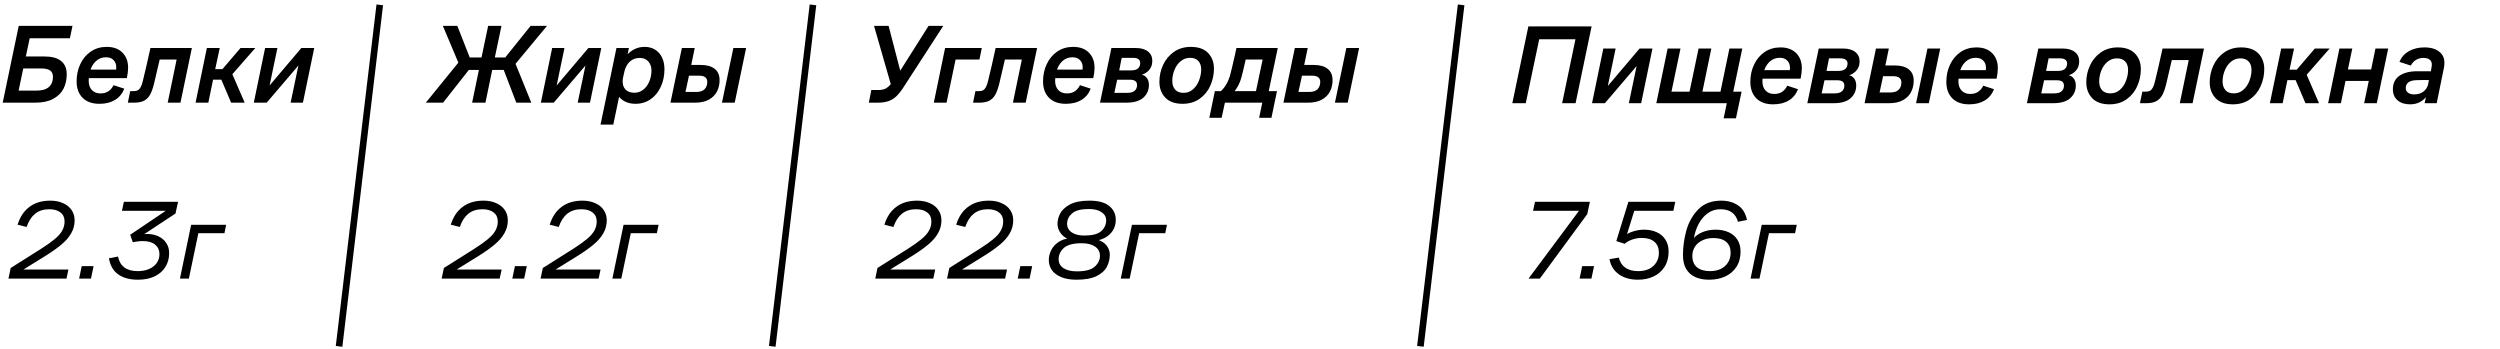 <?xml version="1.0" encoding="UTF-8"?> <svg xmlns="http://www.w3.org/2000/svg" width="980" height="137" viewBox="0 0 980 137" fill="none"><path d="M7.343 10.143H28.417L27.399 15.013H11.638L10.133 22.141H17.526C20.36 22.141 22.5 22.731 23.946 23.912C25.422 25.092 26.16 26.819 26.16 29.091C26.16 31.217 25.732 33.12 24.876 34.803C24.02 36.456 22.662 37.784 20.802 38.787C18.973 39.761 16.626 40.248 13.763 40.248H1.057L7.343 10.143ZM14.427 35.511C16.552 35.511 18.131 35.039 19.164 34.094C20.227 33.15 20.758 31.851 20.758 30.198C20.758 28.988 20.389 28.132 19.651 27.631C18.913 27.099 17.762 26.834 16.198 26.834H9.114L7.299 35.511H14.427ZM38.975 40.691C36.141 40.691 33.942 39.909 32.378 38.344C30.814 36.751 30.032 34.611 30.032 31.925C30.032 29.416 30.519 27.143 31.493 25.107C32.467 23.041 33.839 21.403 35.61 20.192C37.41 18.982 39.477 18.377 41.808 18.377C44.465 18.377 46.531 19.13 48.007 20.635C49.482 22.141 50.22 24.103 50.22 26.524C50.22 27.645 50.058 29.018 49.733 30.641H34.149L34.946 29.711C34.828 30.361 34.769 31.025 34.769 31.704C34.769 33.209 35.182 34.404 36.008 35.29C36.835 36.175 37.957 36.618 39.373 36.618C40.672 36.618 41.734 36.323 42.561 35.732C43.387 35.142 44.037 34.36 44.509 33.386L48.715 34.758C47.977 36.677 46.767 38.153 45.084 39.186C43.432 40.189 41.395 40.691 38.975 40.691ZM45.306 28.516C45.483 27.808 45.572 27.099 45.572 26.391C45.572 25.21 45.217 24.266 44.509 23.557C43.83 22.819 42.841 22.451 41.543 22.451C39.949 22.451 38.591 22.997 37.469 24.089C36.348 25.181 35.595 26.597 35.212 28.339L34.858 27.276H46.368L45.306 28.516ZM51.04 35.732H52.324C53.032 35.732 53.607 35.614 54.05 35.378C54.493 35.113 54.862 34.699 55.157 34.139C55.482 33.548 55.762 32.737 55.998 31.704C56.825 28.398 57.813 24.103 58.965 18.82H75.213L70.741 40.248H65.738L69.236 23.336H62.595C61.857 26.435 61.134 29.534 60.425 32.633C59.953 34.581 59.407 36.101 58.788 37.194C58.167 38.256 57.356 39.038 56.352 39.54C55.378 40.012 54.094 40.248 52.501 40.248H50.11L51.04 35.732ZM81.089 18.82H86.137L84.366 27.099H87.199L94.283 18.82H100.083L90.032 30.287L90.564 27.896L95.921 40.248H90.608L86.756 31.217H83.525L81.665 40.248H76.662L81.089 18.82ZM103.918 18.82H108.743L105.467 34.537H104.803L118.129 18.82H123.177L118.749 40.248H113.923L117.155 24.797H117.731L104.537 40.248H99.49L103.918 18.82Z" fill="black"></path><path d="M148.873 1.904L132.915 135.77" stroke="black" stroke-width="2.593"></path><path d="M180.376 23.69L180.244 25.904L173.602 10.143H179.269L184.139 22.539H188.744L191.356 10.143H196.58L193.968 22.539H198.041L208.003 10.143H214.422L201.539 25.682L201.406 23.336L208.268 40.248H202.38L197.466 27.409H192.95L190.293 40.248H185.069L187.726 27.409H183.785L173.691 40.248H166.917L180.376 23.69ZM216.445 18.82H221.27L217.994 34.537H217.33L230.656 18.82H235.704L231.276 40.248H226.45L229.682 24.797H230.258L217.064 40.248H212.017L216.445 18.82ZM241.651 18.82H246.521L245.813 22.406L245.591 21.831C246.329 20.827 247.318 20.001 248.558 19.351C249.797 18.702 251.185 18.377 252.719 18.377C254.254 18.377 255.597 18.732 256.748 19.44C257.929 20.148 258.844 21.166 259.493 22.495C260.142 23.823 260.467 25.372 260.467 27.143C260.467 29.623 259.995 31.895 259.05 33.962C258.135 36.028 256.807 37.666 255.066 38.876C253.354 40.086 251.376 40.691 249.133 40.691C247.48 40.691 246.049 40.366 244.839 39.717C243.629 39.068 242.772 38.256 242.271 37.282L242.846 37.194L240.411 48.837H235.409L241.651 18.82ZM248.69 36.352C249.96 36.352 251.096 35.968 252.099 35.201C253.132 34.404 253.929 33.342 254.49 32.014C255.08 30.656 255.375 29.209 255.375 27.675C255.375 26.199 254.962 25.004 254.136 24.089C253.339 23.174 252.232 22.716 250.816 22.716C249.694 22.716 248.72 22.952 247.893 23.424C247.067 23.897 246.388 24.561 245.857 25.417C245.325 26.243 244.942 27.203 244.706 28.294L244.219 30.508C244.012 31.6 244.042 32.604 244.307 33.519C244.573 34.404 245.075 35.098 245.813 35.6C246.58 36.101 247.539 36.352 248.69 36.352ZM267.29 18.82H272.337L270.964 25.461H274.728C277.059 25.461 278.86 25.963 280.129 26.966C281.428 27.97 282.077 29.46 282.077 31.438C282.077 33.061 281.737 34.537 281.059 35.865C280.38 37.194 279.317 38.256 277.871 39.053C276.454 39.85 274.668 40.248 272.514 40.248H262.818L267.29 18.82ZM272.912 36.042C274.388 36.042 275.48 35.688 276.189 34.98C276.897 34.242 277.251 33.283 277.251 32.102C277.251 31.305 276.986 30.7 276.454 30.287C275.952 29.874 275.141 29.667 274.019 29.667H270.079L268.706 36.042H272.912ZM287.478 18.82H292.481L288.009 40.248H283.007L287.478 18.82Z" fill="black"></path><path d="M318.686 1.904L302.728 135.77" stroke="black" stroke-width="2.593"></path><path d="M341.556 35.29H344.168C345.556 35.29 346.633 35.054 347.4 34.581C348.197 34.109 349.039 33.268 349.924 32.058L350.942 30.552L349.658 34.626L342.619 10.143H348.33L353.156 28.693H352.27L364.003 10.143H369.759L354.307 34.006C353.274 35.629 352.285 36.883 351.341 37.769C350.396 38.654 349.348 39.289 348.197 39.673C347.046 40.056 345.629 40.248 343.947 40.248H340.582L341.556 35.29ZM370.477 18.82H384.865L383.936 23.336H374.594L371.052 40.248H366.05L370.477 18.82ZM382.366 35.732H383.65C384.358 35.732 384.934 35.614 385.377 35.378C385.819 35.113 386.188 34.699 386.483 34.139C386.808 33.548 387.088 32.737 387.324 31.704C388.151 28.398 389.14 24.103 390.29 18.82H406.539L402.067 40.248H397.064L400.562 23.336H393.921C393.183 26.435 392.46 29.534 391.752 32.633C391.279 34.581 390.733 36.101 390.114 37.194C389.494 38.256 388.682 39.038 387.678 39.54C386.704 40.012 385.42 40.248 383.827 40.248H381.436L382.366 35.732ZM417.817 40.691C414.983 40.691 412.785 39.909 411.22 38.344C409.656 36.751 408.873 34.611 408.873 31.925C408.873 29.416 409.361 27.143 410.334 25.107C411.309 23.041 412.681 21.403 414.452 20.192C416.252 18.982 418.319 18.377 420.65 18.377C423.307 18.377 425.373 19.13 426.848 20.635C428.324 22.141 429.062 24.103 429.062 26.524C429.062 27.645 428.9 29.018 428.575 30.641H412.991L413.788 29.711C413.67 30.361 413.611 31.025 413.611 31.704C413.611 33.209 414.024 34.404 414.85 35.29C415.677 36.175 416.798 36.618 418.215 36.618C419.514 36.618 420.576 36.323 421.403 35.732C422.229 35.142 422.879 34.36 423.351 33.386L427.557 34.758C426.819 36.677 425.609 38.153 423.926 39.186C422.273 40.189 420.237 40.691 417.817 40.691ZM424.148 28.516C424.325 27.808 424.414 27.099 424.414 26.391C424.414 25.21 424.059 24.266 423.351 23.557C422.672 22.819 421.683 22.451 420.384 22.451C418.791 22.451 417.433 22.997 416.311 24.089C415.19 25.181 414.437 26.597 414.053 28.339L413.699 27.276H425.211L424.148 28.516ZM435.676 18.82H445.239C447.305 18.82 448.899 19.278 450.021 20.192C451.142 21.078 451.703 22.303 451.703 23.867C451.703 25.52 451.128 26.878 449.976 27.94C448.825 29.003 447.423 29.519 445.77 29.49L445.859 29.047C447.394 29.047 448.53 29.431 449.268 30.198C450.006 30.966 450.375 31.999 450.375 33.297C450.375 35.334 449.637 37.002 448.161 38.3C446.715 39.599 444.487 40.248 441.476 40.248H431.205L435.676 18.82ZM441.918 36.397C443.188 36.397 444.132 36.131 444.752 35.6C445.401 35.068 445.726 34.316 445.726 33.342C445.726 32.663 445.505 32.146 445.062 31.792C444.619 31.438 443.926 31.261 442.981 31.261H437.934L436.827 36.397H441.918ZM443.468 27.586C444.619 27.586 445.49 27.335 446.08 26.834C446.671 26.302 446.966 25.579 446.966 24.664C446.966 24.015 446.73 23.528 446.257 23.203C445.815 22.849 445.106 22.672 444.132 22.672H439.705L438.731 27.586H443.468ZM463.561 40.691C460.58 40.691 458.322 39.879 456.787 38.256C455.252 36.633 454.485 34.567 454.485 32.058C454.485 29.726 454.972 27.512 455.946 25.417C456.92 23.321 458.337 21.624 460.196 20.325C462.085 19.027 464.284 18.377 466.793 18.377C469.774 18.377 472.032 19.174 473.567 20.768C475.101 22.362 475.869 24.398 475.869 26.878C475.869 29.209 475.396 31.438 474.452 33.563C473.537 35.659 472.15 37.37 470.29 38.699C468.431 40.027 466.188 40.691 463.561 40.691ZM463.96 36.397C465.376 36.397 466.601 35.939 467.634 35.024C468.697 34.109 469.494 32.943 470.025 31.526C470.586 30.08 470.866 28.634 470.866 27.188C470.866 25.83 470.497 24.738 469.759 23.912C469.021 23.085 467.929 22.672 466.483 22.672C465.096 22.672 463.871 23.115 462.808 24C461.746 24.886 460.934 26.037 460.373 27.453C459.813 28.841 459.532 30.272 459.532 31.748C459.532 33.135 459.901 34.257 460.639 35.113C461.377 35.968 462.484 36.397 463.96 36.397ZM476.222 35.732H478.569C479.336 35.054 480.015 34.212 480.606 33.209C481.225 32.205 481.727 31.084 482.111 29.844C482.583 28.073 483.233 25.358 484.059 21.698C484.266 20.753 484.472 19.794 484.679 18.82H500.883L497.341 35.732H500.573L498.403 46.181H493.578L494.817 40.248H480.163L478.879 46.181H474.053L476.222 35.732ZM492.338 35.732L494.95 23.336H488.309C487.483 27.025 486.922 29.372 486.627 30.375C486.066 32.412 485.18 34.198 483.971 35.732H492.338ZM507.577 18.82H512.624L511.251 25.461H515.015C517.346 25.461 519.147 25.963 520.416 26.966C521.714 27.97 522.364 29.46 522.364 31.438C522.364 33.061 522.024 34.537 521.346 35.865C520.667 37.194 519.604 38.256 518.158 39.053C516.741 39.85 514.955 40.248 512.801 40.248H503.105L507.577 18.82ZM513.199 36.042C514.675 36.042 515.767 35.688 516.475 34.98C517.184 34.242 517.538 33.283 517.538 32.102C517.538 31.305 517.272 30.7 516.741 30.287C516.24 29.874 515.428 29.667 514.306 29.667H510.366L508.993 36.042H513.199ZM527.765 18.82H532.768L528.297 40.248H523.294L527.765 18.82Z" fill="black"></path><path d="M572.761 1.904L556.8 135.77" stroke="black" stroke-width="2.593"></path><path d="M174.01 105.042L185.875 97.559C188.148 96.113 189.934 94.844 191.232 93.752C192.56 92.66 193.534 91.568 194.154 90.476C194.804 89.354 195.128 88.129 195.128 86.801C195.128 85.296 194.597 84.13 193.534 83.304C192.472 82.448 190.996 82.02 189.107 82.02C186.894 82.02 185.049 82.61 183.573 83.791C182.127 84.971 181.02 86.698 180.253 88.971L176.711 88.085C177.626 85.075 179.161 82.758 181.315 81.134C183.47 79.482 186.215 78.655 189.55 78.655C191.439 78.655 193.092 78.98 194.508 79.629C195.955 80.249 197.076 81.149 197.873 82.33C198.67 83.481 199.068 84.838 199.068 86.403C199.068 88.203 198.626 89.871 197.74 91.406C196.884 92.94 195.63 94.401 193.977 95.789C192.354 97.176 190.214 98.696 187.558 100.349L176.49 107.211L176.047 105.661H196.633L195.881 109.203H173.125L174.01 105.042ZM201.846 104.333H206.495L205.477 109.203H200.828L201.846 104.333ZM212.792 105.042L224.657 97.559C226.93 96.113 228.715 94.844 230.014 93.752C231.342 92.66 232.316 91.568 232.936 90.476C233.585 89.354 233.91 88.129 233.91 86.801C233.91 85.296 233.379 84.13 232.316 83.304C231.253 82.448 229.778 82.02 227.889 82.02C225.675 82.02 223.83 82.61 222.355 83.791C220.908 84.971 219.802 86.698 219.034 88.971L215.492 88.085C216.407 85.075 217.942 82.758 220.097 81.134C222.251 79.482 224.996 78.655 228.331 78.655C230.22 78.655 231.873 78.98 233.29 79.629C234.736 80.249 235.858 81.149 236.655 82.33C237.452 83.481 237.85 84.838 237.85 86.403C237.85 88.203 237.407 89.871 236.522 91.406C235.666 92.94 234.412 94.401 232.759 95.789C231.135 97.176 228.996 98.696 226.339 100.349L215.271 107.211L214.828 105.661H235.415L234.662 109.203H211.906L212.792 105.042ZM244.435 88.129H258.16L257.496 91.406H247.269L243.55 109.203H240.052L244.435 88.129Z" fill="black"></path><path d="M4.197 105.042L16.062 97.559C18.335 96.113 20.121 94.844 21.419 93.752C22.747 92.66 23.721 91.568 24.341 90.476C24.991 89.354 25.315 88.129 25.315 86.801C25.315 85.296 24.784 84.13 23.721 83.304C22.659 82.448 21.183 82.02 19.294 82.02C17.081 82.02 15.236 82.61 13.76 83.791C12.314 84.971 11.207 86.698 10.44 88.971L6.898 88.085C7.813 85.075 9.348 82.758 11.502 81.134C13.657 79.482 16.402 78.655 19.737 78.655C21.626 78.655 23.279 78.98 24.695 79.629C26.142 80.249 27.263 81.149 28.06 82.33C28.857 83.481 29.256 84.838 29.256 86.403C29.256 88.203 28.813 89.871 27.927 91.406C27.071 92.94 25.817 94.401 24.164 95.789C22.541 97.176 20.401 98.696 17.745 100.349L6.677 107.211L6.234 105.661H26.82L26.068 109.203H3.312L4.197 105.042ZM32.033 104.333H36.682L35.664 109.203H31.015L32.033 104.333ZM54.047 109.646C50.889 109.646 48.321 108.952 46.344 107.565C44.366 106.148 43.156 104.038 42.713 101.234L46.255 100.57C46.639 102.459 47.48 103.89 48.779 104.864C50.077 105.809 51.819 106.281 54.003 106.281C55.685 106.281 57.161 106.001 58.43 105.44C59.729 104.879 60.732 104.097 61.441 103.094C62.149 102.061 62.503 100.895 62.503 99.596C62.503 98.061 61.942 96.836 60.821 95.921C59.729 94.977 58.135 94.505 56.039 94.505C55.39 94.505 54.696 94.549 53.958 94.638C53.221 94.726 52.586 94.829 52.055 94.947L51.036 92.025L66.222 81.799V82.64H47.805L48.557 79.098H69.808L68.79 83.702L55.021 92.778V91.981C55.788 91.804 56.644 91.716 57.589 91.716C59.301 91.716 60.806 92.025 62.105 92.645C63.433 93.265 64.466 94.15 65.204 95.302C65.942 96.423 66.31 97.722 66.31 99.198C66.31 101.264 65.809 103.094 64.805 104.687C63.831 106.252 62.414 107.477 60.555 108.362C58.725 109.218 56.556 109.646 54.047 109.646ZM74.925 88.129H88.649L87.985 91.406H77.758L74.039 109.203H70.542L74.925 88.129Z" fill="black"></path><path d="M343.981 105.042L355.846 97.559C358.119 96.113 359.905 94.844 361.203 93.752C362.532 92.66 363.506 91.568 364.125 90.476C364.775 89.354 365.099 88.129 365.099 86.801C365.099 85.296 364.568 84.13 363.506 83.304C362.443 82.448 360.967 82.02 359.078 82.02C356.865 82.02 355.02 82.61 353.544 83.791C352.098 84.971 350.991 86.698 350.224 88.971L346.682 88.085C347.597 85.075 349.132 82.758 351.286 81.134C353.441 79.482 356.186 78.655 359.521 78.655C361.41 78.655 363.063 78.98 364.48 79.629C365.926 80.249 367.047 81.149 367.844 82.33C368.641 83.481 369.04 84.838 369.04 86.403C369.04 88.203 368.597 89.871 367.711 91.406C366.856 92.94 365.601 94.401 363.948 95.789C362.325 97.176 360.185 98.696 357.529 100.349L346.461 107.211L346.018 105.661H366.605L365.852 109.203H343.096L343.981 105.042ZM372.127 105.042L383.992 97.559C386.265 96.113 388.051 94.844 389.349 93.752C390.677 92.66 391.651 91.568 392.271 90.476C392.921 89.354 393.245 88.129 393.245 86.801C393.245 85.296 392.714 84.13 391.651 83.304C390.589 82.448 389.113 82.02 387.224 82.02C385.011 82.02 383.166 82.61 381.69 83.791C380.244 84.971 379.137 86.698 378.37 88.971L374.828 88.085C375.743 85.075 377.278 82.758 379.432 81.134C381.587 79.482 384.332 78.655 387.667 78.655C389.556 78.655 391.209 78.98 392.625 79.629C394.072 80.249 395.193 81.149 395.99 82.33C396.787 83.481 397.185 84.838 397.185 86.403C397.185 88.203 396.743 89.871 395.857 91.406C395.001 92.94 393.747 94.401 392.094 95.789C390.471 97.176 388.331 98.696 385.675 100.349L374.607 107.211L374.164 105.661H394.751L393.998 109.203H371.242L372.127 105.042ZM399.963 104.333H404.612L403.594 109.203H398.945L399.963 104.333ZM421.977 109.646C419.616 109.646 417.624 109.306 416 108.628C414.377 107.949 413.152 107.034 412.326 105.883C411.529 104.702 411.13 103.374 411.13 101.898C411.13 100.57 411.47 99.242 412.149 97.914C412.827 96.585 413.905 95.479 415.38 94.593C416.886 93.708 418.775 93.265 421.047 93.265V94.062C419.808 94.062 418.686 93.767 417.683 93.177C416.709 92.557 415.941 91.76 415.38 90.786C414.82 89.812 414.539 88.793 414.539 87.731C414.539 86.432 414.879 85.104 415.558 83.746C416.266 82.359 417.55 81.164 419.409 80.16C421.269 79.157 423.822 78.655 427.068 78.655C430.551 78.655 433.134 79.349 434.816 80.736C436.528 82.123 437.384 83.938 437.384 86.181C437.384 87.775 436.985 89.192 436.188 90.432C435.392 91.671 434.285 92.645 432.868 93.354C431.451 94.062 429.828 94.416 427.998 94.416V93.663C429.326 93.663 430.522 93.944 431.584 94.505C432.676 95.036 433.517 95.774 434.108 96.718C434.727 97.663 435.037 98.711 435.037 99.862C435.037 101.544 434.654 103.123 433.886 104.599C433.148 106.045 431.805 107.255 429.857 108.229C427.91 109.174 425.283 109.646 421.977 109.646ZM422.154 106.37C425.43 106.37 427.747 105.765 429.105 104.555C430.492 103.315 431.186 101.883 431.186 100.26C431.186 98.725 430.551 97.53 429.282 96.674C428.013 95.789 426.257 95.346 424.014 95.346C420.737 95.346 418.406 95.966 417.018 97.205C415.661 98.445 414.982 99.921 414.982 101.633C414.982 103.079 415.602 104.23 416.841 105.086C418.111 105.942 419.881 106.37 422.154 106.37ZM425.076 92.335C428.175 92.335 430.374 91.76 431.673 90.609C432.971 89.428 433.621 88.026 433.621 86.403C433.621 85.045 433.016 83.968 431.805 83.171C430.625 82.344 428.972 81.931 426.847 81.931C423.748 81.931 421.549 82.507 420.25 83.658C418.952 84.809 418.302 86.152 418.302 87.687C418.302 89.133 418.907 90.269 420.118 91.096C421.328 91.922 422.981 92.335 425.076 92.335ZM443.72 88.129H457.444L456.78 91.406H446.553L442.834 109.203H439.337L443.72 88.129Z" fill="black"></path><path d="M619.69 81.666L621.461 82.64H600.963L601.716 79.098H623.232L622.214 83.924L603.62 109.203H599.192L619.69 81.666ZM620.214 104.333H624.863L623.845 109.203H619.196L620.214 104.333ZM642.051 109.646C639.041 109.646 636.532 108.923 634.525 107.477C632.547 106.03 631.352 104.068 630.939 101.588L634.569 100.968C634.982 102.68 635.823 103.994 637.093 104.909C638.391 105.824 640.088 106.281 642.184 106.281C643.837 106.281 645.268 105.986 646.478 105.396C647.688 104.776 648.618 103.935 649.268 102.872C649.946 101.78 650.286 100.526 650.286 99.109C650.286 97.25 649.71 95.818 648.559 94.815C647.408 93.782 645.726 93.265 643.512 93.265C642.302 93.265 641.092 93.472 639.882 93.885C638.672 94.298 637.668 94.859 636.871 95.567L633.595 94.505L638.332 79.098H656.705L655.953 82.64H640.192L640.856 81.931L637.491 92.734L636.783 92.468C637.698 91.701 638.849 91.111 640.236 90.697C641.653 90.254 643.069 90.033 644.486 90.033C646.375 90.033 648.043 90.373 649.489 91.051C650.935 91.701 652.057 92.675 652.854 93.973C653.68 95.243 654.093 96.777 654.093 98.578C654.093 100.939 653.562 102.946 652.499 104.599C651.466 106.252 650.035 107.506 648.205 108.362C646.405 109.218 644.353 109.646 642.051 109.646ZM669.948 109.646C667.823 109.646 665.993 109.292 664.458 108.583C662.953 107.875 661.787 106.812 660.961 105.396C660.134 103.949 659.721 102.179 659.721 100.083C659.721 96.836 660.164 93.59 661.049 90.343C661.964 87.096 663.528 84.337 665.742 82.064C667.985 79.791 670.966 78.655 674.685 78.655C677.312 78.655 679.525 79.275 681.326 80.515C683.126 81.725 684.292 83.628 684.823 86.226L681.282 86.934C680.809 85.252 679.998 84.012 678.847 83.215C677.725 82.418 676.235 82.02 674.375 82.02C672.545 82.02 670.907 82.536 669.461 83.569C668.015 84.602 666.834 85.975 665.919 87.687C665.004 89.369 664.37 91.243 664.015 93.309C664.812 92.365 665.963 91.583 667.469 90.963C668.974 90.343 670.671 90.033 672.56 90.033C674.478 90.033 676.176 90.373 677.651 91.051C679.127 91.701 680.263 92.675 681.06 93.973C681.887 95.243 682.3 96.777 682.3 98.578C682.3 100.939 681.754 102.961 680.662 104.643C679.57 106.296 678.094 107.55 676.235 108.406C674.375 109.233 672.28 109.646 669.948 109.646ZM670.302 106.281C671.955 106.281 673.386 105.986 674.597 105.396C675.807 104.776 676.736 103.935 677.386 102.872C678.065 101.78 678.404 100.526 678.404 99.109C678.404 97.25 677.828 95.818 676.677 94.815C675.526 93.811 673.844 93.309 671.63 93.309C670.007 93.309 668.561 93.619 667.292 94.239C666.052 94.829 665.093 95.656 664.414 96.718C663.735 97.781 663.396 98.976 663.396 100.304C663.396 102.252 664.001 103.743 665.211 104.776C666.45 105.779 668.147 106.281 670.302 106.281ZM690.603 88.129H704.328L703.664 91.406H693.437L689.718 109.203H686.22L690.603 88.129Z" fill="black"></path><path d="M599.116 10.35H623.909L617.622 40.455H612.353L617.578 15.397H603.366L598.098 40.455H592.829L599.116 10.35ZM628.502 19.027H633.327L630.051 34.744H629.387L642.713 19.027H647.76L643.333 40.455H638.507L641.739 25.004H642.315L629.122 40.455H624.075L628.502 19.027ZM676.906 40.455H649.28L653.708 19.027H658.755L655.213 35.939H662.296L665.838 19.027H670.841L667.344 35.939H674.427L677.925 19.027H682.972L679.43 35.939H682.706L680.492 46.388H675.667L676.906 40.455ZM695.08 40.898C692.247 40.898 690.048 40.116 688.484 38.551C686.919 36.958 686.137 34.818 686.137 32.132C686.137 29.623 686.624 27.35 687.598 25.314C688.572 23.248 689.945 21.61 691.715 20.4C693.516 19.19 695.582 18.584 697.914 18.584C700.57 18.584 702.636 19.337 704.112 20.842C705.588 22.348 706.325 24.31 706.325 26.731C706.325 27.852 706.163 29.225 705.838 30.848H690.255L691.051 29.918C690.933 30.568 690.874 31.232 690.874 31.91C690.874 33.416 691.288 34.611 692.114 35.497C692.94 36.382 694.062 36.825 695.479 36.825C696.777 36.825 697.84 36.53 698.666 35.939C699.493 35.349 700.142 34.567 700.614 33.593L704.82 34.965C704.082 36.884 702.872 38.359 701.19 39.392C699.537 40.396 697.5 40.898 695.08 40.898ZM701.411 28.723C701.588 28.015 701.677 27.306 701.677 26.598C701.677 25.417 701.323 24.473 700.614 23.764C699.935 23.026 698.947 22.658 697.648 22.658C696.054 22.658 694.697 23.204 693.575 24.296C692.453 25.388 691.701 26.804 691.317 28.546L690.963 27.483H702.474L701.411 28.723ZM712.939 19.027H722.502C724.568 19.027 726.162 19.485 727.284 20.4C728.405 21.285 728.966 22.51 728.966 24.074C728.966 25.727 728.39 27.085 727.239 28.147C726.088 29.21 724.686 29.726 723.033 29.697L723.122 29.254C724.657 29.254 725.793 29.638 726.531 30.405C727.269 31.173 727.638 32.206 727.638 33.504C727.638 35.541 726.9 37.208 725.424 38.507C723.978 39.806 721.749 40.455 718.739 40.455H708.468L712.939 19.027ZM719.182 36.603C720.451 36.603 721.395 36.338 722.015 35.806C722.664 35.275 722.989 34.523 722.989 33.549C722.989 32.87 722.768 32.353 722.325 31.999C721.882 31.645 721.189 31.468 720.244 31.468H715.197L714.09 36.603H719.182ZM720.731 27.793C721.882 27.793 722.753 27.542 723.343 27.041C723.934 26.509 724.229 25.786 724.229 24.871C724.229 24.222 723.993 23.735 723.52 23.41C723.078 23.056 722.369 22.879 721.395 22.879H716.968L715.994 27.793H720.731ZM735.378 19.027H740.425L739.053 25.668H742.816C745.148 25.668 746.948 26.17 748.217 27.173C749.516 28.177 750.165 29.667 750.165 31.645C750.165 33.268 749.826 34.744 749.147 36.072C748.468 37.4 747.405 38.463 745.959 39.26C744.543 40.057 742.757 40.455 740.602 40.455H730.907L735.378 19.027ZM741.001 36.249C742.476 36.249 743.569 35.895 744.277 35.187C744.985 34.449 745.339 33.49 745.339 32.309C745.339 31.512 745.074 30.907 744.543 30.494C744.041 30.081 743.229 29.874 742.108 29.874H738.167L736.795 36.249H741.001ZM755.566 19.027H760.569L756.098 40.455H751.095L755.566 19.027ZM771.908 40.898C769.075 40.898 766.876 40.116 765.312 38.551C763.748 36.958 762.965 34.818 762.965 32.132C762.965 29.623 763.452 27.35 764.426 25.314C765.4 23.248 766.773 21.61 768.544 20.4C770.344 19.19 772.41 18.584 774.742 18.584C777.398 18.584 779.464 19.337 780.94 20.842C782.416 22.348 783.154 24.31 783.154 26.731C783.154 27.852 782.991 29.225 782.667 30.848H767.083L767.88 29.918C767.762 30.568 767.703 31.232 767.703 31.91C767.703 33.416 768.116 34.611 768.942 35.497C769.769 36.382 770.89 36.825 772.307 36.825C773.605 36.825 774.668 36.53 775.494 35.939C776.321 35.349 776.97 34.567 777.442 33.593L781.648 34.965C780.91 36.884 779.7 38.359 778.018 39.392C776.365 40.396 774.329 40.898 771.908 40.898ZM778.239 28.723C778.416 28.015 778.505 27.306 778.505 26.598C778.505 25.417 778.151 24.473 777.442 23.764C776.764 23.026 775.775 22.658 774.476 22.658C772.882 22.658 771.525 23.204 770.403 24.296C769.282 25.388 768.529 26.804 768.145 28.546L767.791 27.483H779.302L778.239 28.723ZM799.02 19.027H808.583C810.649 19.027 812.242 19.485 813.364 20.4C814.486 21.285 815.046 22.51 815.046 24.074C815.046 25.727 814.471 27.085 813.32 28.147C812.169 29.21 810.767 29.726 809.114 29.697L809.202 29.254C810.737 29.254 811.873 29.638 812.611 30.405C813.349 31.173 813.718 32.206 813.718 33.504C813.718 35.541 812.98 37.208 811.505 38.507C810.058 39.806 807.83 40.455 804.819 40.455H794.548L799.02 19.027ZM805.262 36.603C806.531 36.603 807.476 36.338 808.096 35.806C808.745 35.275 809.07 34.523 809.07 33.549C809.07 32.87 808.848 32.353 808.405 31.999C807.963 31.645 807.269 31.468 806.325 31.468H801.278L800.171 36.603H805.262ZM806.812 27.793C807.963 27.793 808.833 27.542 809.424 27.041C810.014 26.509 810.309 25.786 810.309 24.871C810.309 24.222 810.073 23.735 809.601 23.41C809.158 23.056 808.45 22.879 807.476 22.879H803.048L802.074 27.793H806.812ZM826.904 40.898C823.923 40.898 821.665 40.086 820.13 38.463C818.596 36.84 817.828 34.773 817.828 32.265C817.828 29.933 818.315 27.719 819.289 25.624C820.263 23.528 821.68 21.831 823.539 20.532C825.428 19.234 827.627 18.584 830.136 18.584C833.117 18.584 835.375 19.381 836.91 20.975C838.444 22.569 839.212 24.606 839.212 27.085C839.212 29.416 838.74 31.645 837.795 33.77C836.88 35.865 835.493 37.577 833.633 38.906C831.774 40.234 829.531 40.898 826.904 40.898ZM827.302 36.603C828.719 36.603 829.944 36.146 830.977 35.231C832.04 34.316 832.837 33.15 833.368 31.733C833.929 30.287 834.209 28.841 834.209 27.395C834.209 26.037 833.84 24.945 833.102 24.119C832.364 23.292 831.272 22.879 829.826 22.879C828.439 22.879 827.214 23.322 826.151 24.207C825.089 25.093 824.277 26.244 823.716 27.66C823.156 29.048 822.875 30.479 822.875 31.955C822.875 33.342 823.244 34.464 823.982 35.319C824.72 36.175 825.827 36.603 827.302 36.603ZM839.789 35.939H841.073C841.781 35.939 842.357 35.821 842.8 35.585C843.242 35.319 843.611 34.906 843.906 34.346C844.231 33.755 844.511 32.944 844.748 31.91C845.574 28.605 846.563 24.31 847.714 19.027H863.962L859.49 40.455H854.487L857.985 23.543H851.344C850.606 26.642 849.883 29.741 849.175 32.84C848.703 34.788 848.157 36.308 847.537 37.4C846.917 38.463 846.105 39.245 845.102 39.747C844.128 40.219 842.844 40.455 841.25 40.455H838.859L839.789 35.939ZM875.284 40.898C872.303 40.898 870.045 40.086 868.51 38.463C866.975 36.84 866.208 34.773 866.208 32.265C866.208 29.933 866.695 27.719 867.669 25.624C868.643 23.528 870.06 21.831 871.919 20.532C873.808 19.234 876.007 18.584 878.516 18.584C881.497 18.584 883.755 19.381 885.289 20.975C886.824 22.569 887.591 24.606 887.591 27.085C887.591 29.416 887.119 31.645 886.175 33.77C885.26 35.865 883.873 37.577 882.013 38.906C880.154 40.234 877.911 40.898 875.284 40.898ZM875.682 36.603C877.099 36.603 878.324 36.146 879.357 35.231C880.419 34.316 881.216 33.15 881.748 31.733C882.308 30.287 882.589 28.841 882.589 27.395C882.589 26.037 882.22 24.945 881.482 24.119C880.744 23.292 879.652 22.879 878.206 22.879C876.819 22.879 875.594 23.322 874.531 24.207C873.469 25.093 872.657 26.244 872.096 27.66C871.535 29.048 871.255 30.479 871.255 31.955C871.255 33.342 871.624 34.464 872.362 35.319C873.1 36.175 874.206 36.603 875.682 36.603ZM894.223 19.027H899.27L897.499 27.306H900.332L907.416 19.027H913.216L903.166 30.494L903.697 28.103L909.054 40.455H903.741L899.89 31.424H896.658L894.798 40.455H889.795L894.223 19.027ZM917.051 19.027H922.098L920.371 27.218H929.491L931.174 19.027H936.176L931.705 40.455H926.746L928.561 31.733H919.441L917.626 40.455H912.623L917.051 19.027ZM944.696 40.898C942.689 40.898 941.065 40.367 939.826 39.304C938.616 38.242 938.01 36.825 938.01 35.054C938.01 32.752 938.807 31.01 940.401 29.83C941.995 28.62 944.297 27.985 947.308 27.926C948.636 27.926 950.112 27.926 951.735 27.926C952.001 27.956 952.384 27.97 952.886 27.97L953.152 26.421C953.417 25.181 953.27 24.251 952.709 23.632C952.148 23.012 951.233 22.702 949.964 22.702C948.842 22.702 947.868 22.968 947.042 23.499C946.216 24 945.552 24.738 945.05 25.712L940.578 24.251C941.346 22.422 942.585 21.02 944.297 20.046C946.039 19.072 948.06 18.584 950.362 18.584C953.137 18.584 955.232 19.278 956.649 20.665C958.066 22.023 958.523 23.986 958.022 26.553L955.188 40.455H950.451L951.204 36.913L951.823 37.002C950.908 38.3 949.89 39.275 948.769 39.924C947.647 40.573 946.289 40.898 944.696 40.898ZM946.334 37.002C947.308 37.002 948.178 36.84 948.946 36.515C949.713 36.161 950.333 35.688 950.805 35.098C951.307 34.508 951.646 33.814 951.823 33.017L952.133 31.379C950.658 31.35 949.064 31.364 947.352 31.424C945.906 31.453 944.828 31.733 944.12 32.265C943.412 32.796 943.058 33.549 943.058 34.523C943.058 35.29 943.353 35.895 943.943 36.338C944.533 36.781 945.33 37.002 946.334 37.002Z" fill="black"></path></svg> 